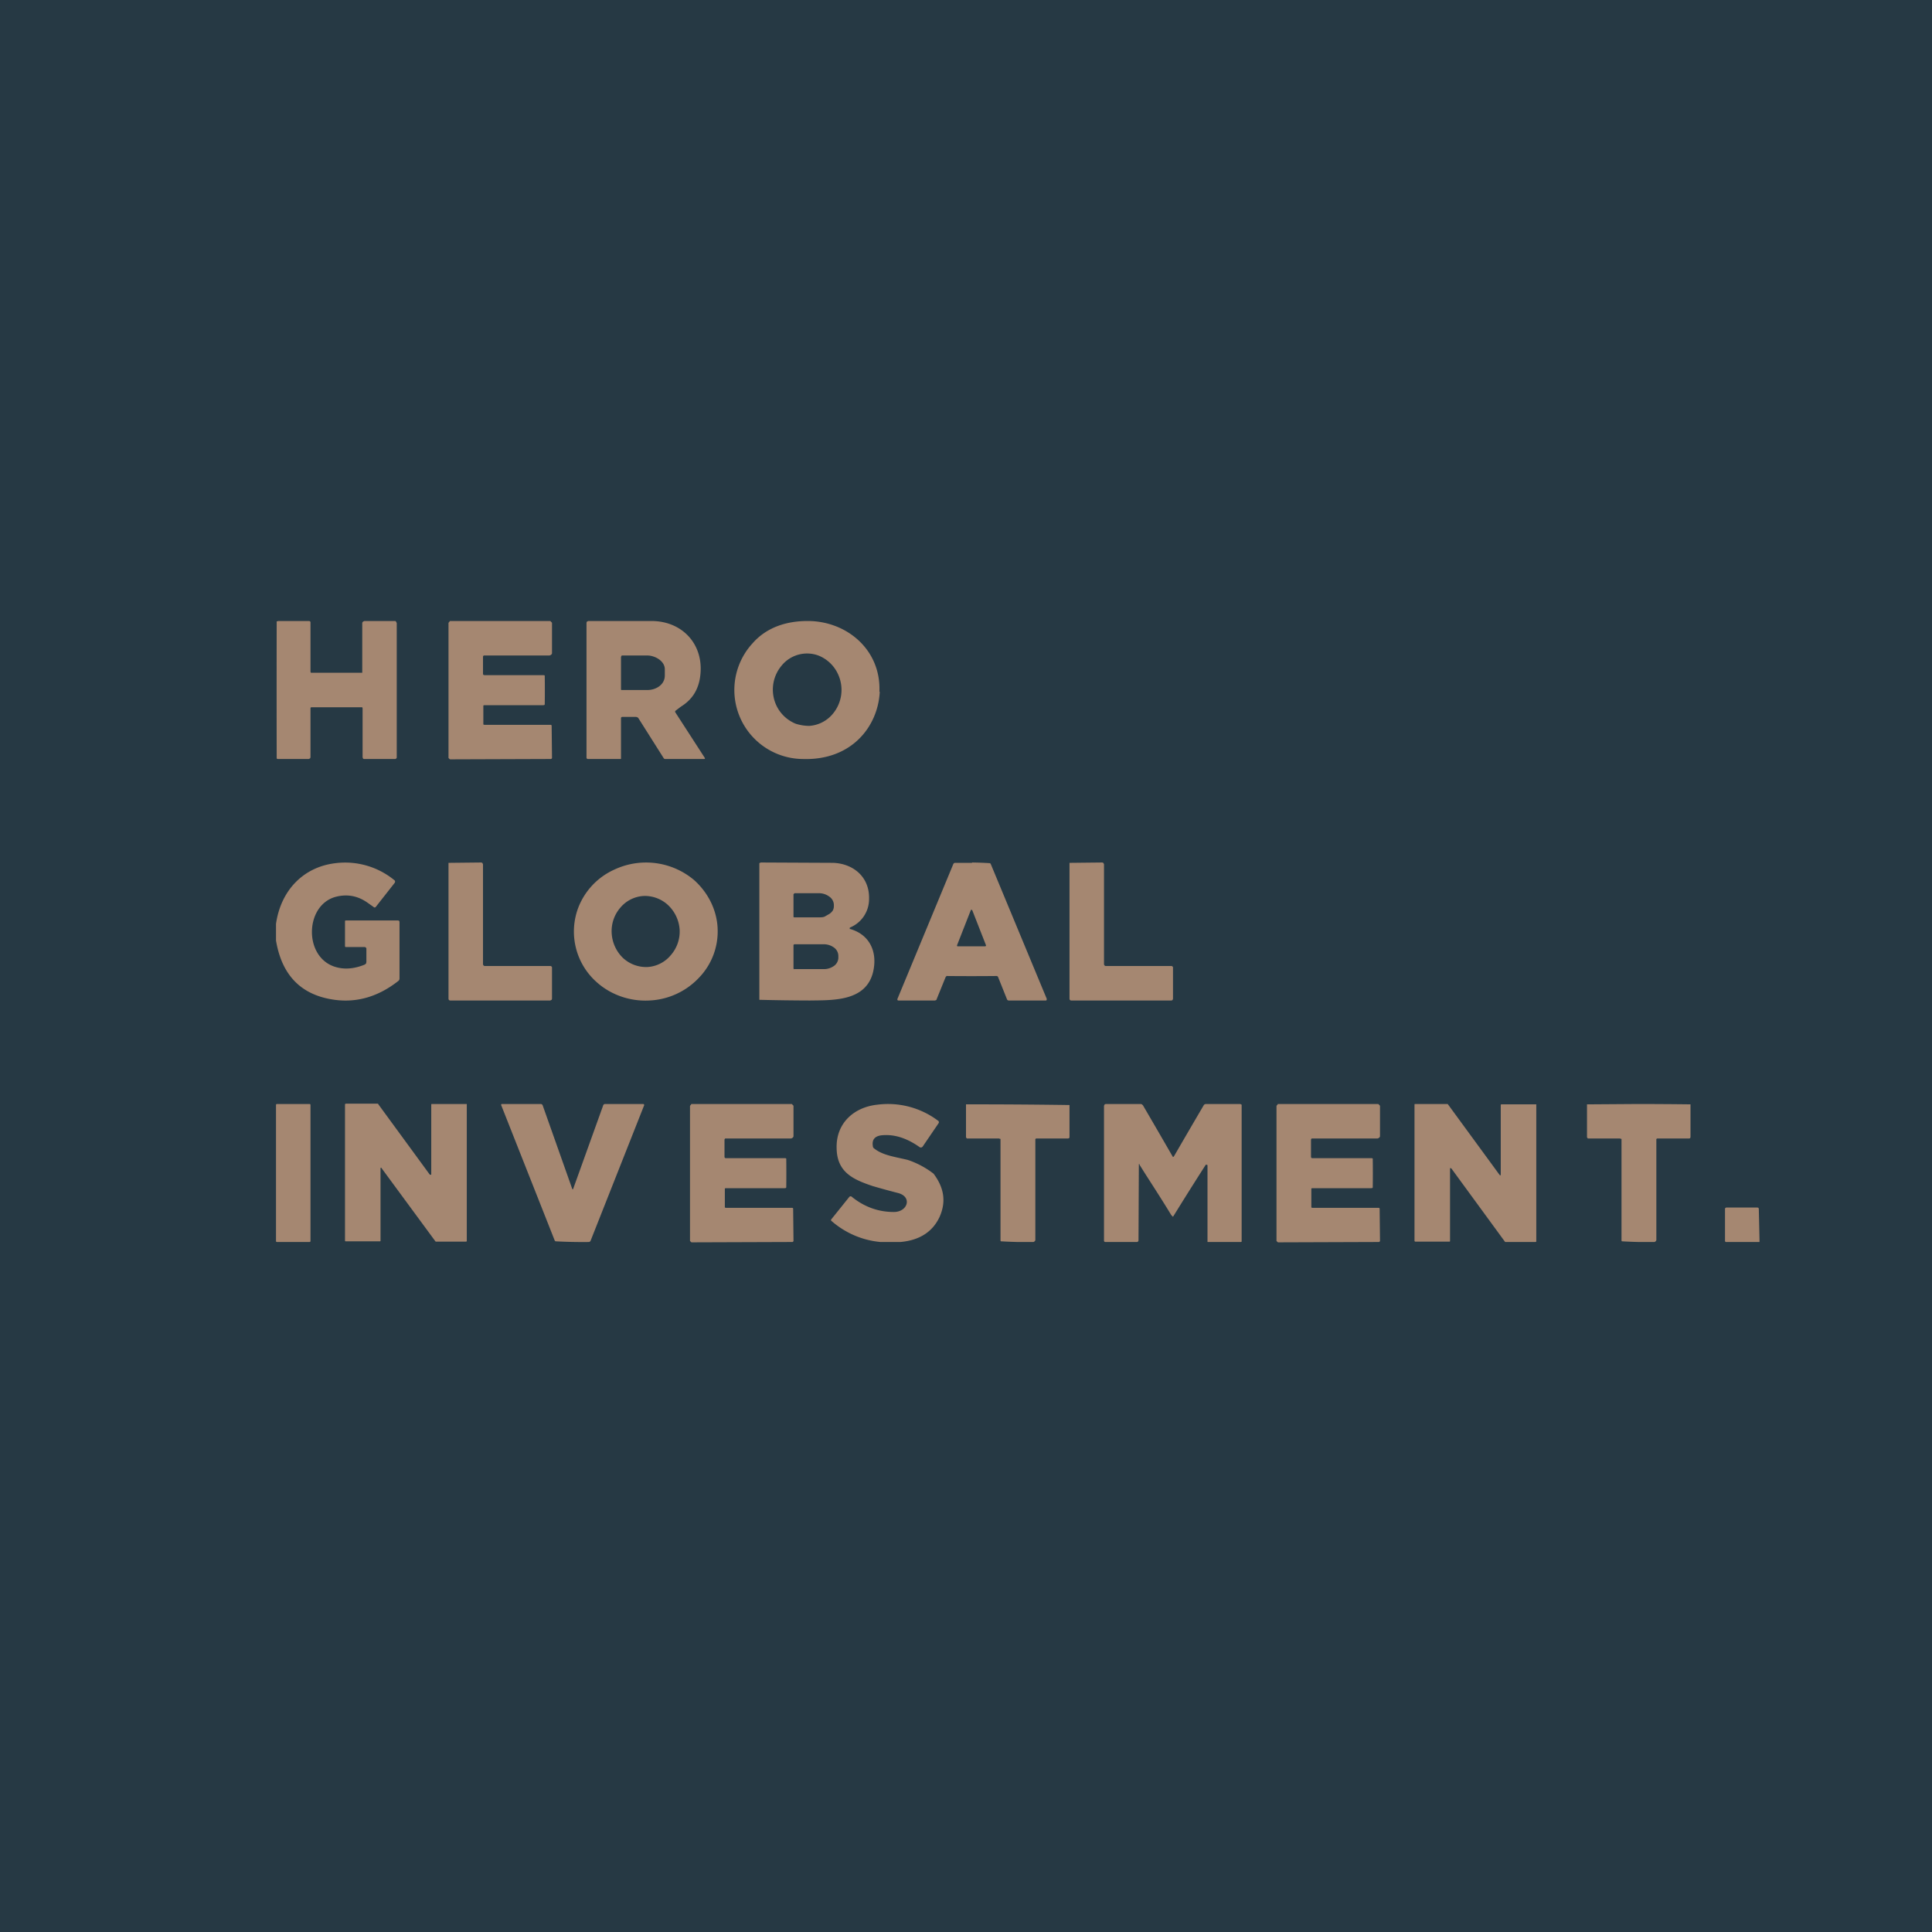 <!-- by TradingView --><svg width="56" height="56" viewBox="0 0 56 56" xmlns="http://www.w3.org/2000/svg"><path fill="#263944" d="M0 0h56v56H0z"/><path d="M25.5 20.05c-.05 1.01-.82 2-2.24 1.95a2 2 0 0 1-1.45-3.35c.41-.47.99-.65 1.6-.65 1.14 0 2.13.84 2.08 2.05Zm-2.04.99a.97.97 0 0 0 .68-.35 1.08 1.08 0 0 0 .15-1.15 1.05 1.05 0 0 0-.57-.54.95.95 0 0 0-1.07.3 1.08 1.08 0 0 0-.15 1.14 1.06 1.06 0 0 0 .57.54c.13.04.26.06.39.06ZM9.82 19.5h.68v-1.45l.02-.03.04-.02h.88c.02 0 .03 0 .04.02l.02.04v3.9a.06.06 0 0 1-.04.04h-.91s-.02 0-.03-.02l-.01-.03v-1.42l-.01-.03h-.68a428.45 428.45 0 0 0-.8 0c-.02.01-.02.02-.02.03v1.42l-.01.03-.04.02h-.9s-.02 0-.03-.02a1003.22 1003.22 0 0 1 0-3.97h.02l.02-.01h.9a.05.05 0 0 1 .04.03v1.44l.01.03h.81ZM13 18.07a.04.04 0 0 1 .01-.03l.01-.01.02-.03h2.9s.02 0 .03.02l.03.03v.89l-.01.02c-.01.02-.05.04-.07.04h-1.9l-.01.01-.01.02v.51l.01.02.03.01h1.7c.02 0 .05 0 .05.02a30.38 30.38 0 0 1 0 .82c0 .03-.03.03-.05.03h-1.71l-.02.01V21l.03.01h1.91c.02 0 .03 0 .04.02v.03l.01.9v.01l-.01.02-.02.01h-.02l-2.9.01a.03.03 0 0 1-.02-.01l-.01-.01-.02-.02v-3.9ZM20 32.06a.04.04 0 0 1 .01-.02l.01-.01.02-.03h2.9s.02 0 .03.02l.03.03v.89l-.01.02c-.01.02-.05.04-.07.04h-1.9l-.01.01-.01.02v.51l.01.02.02.01h1.71c.02 0 .05 0 .05.02a30.38 30.38 0 0 1 0 .82c0 .03-.03.03-.05.03h-1.71l-.02.01V35l.03.01h1.91c.02 0 .03 0 .04.02v.03l.01.9v.01l-.01.02-.02.01h-.02l-2.9.01a.03.03 0 0 1-.02-.01l-.01-.01-.02-.02v-3.9ZM37 32.06a.04.04 0 0 1 .01-.02l.01-.01.02-.03h2.9s.02 0 .03.02l.03.03v.89l-.01.02c-.01.02-.05.04-.07.04h-1.9l-.01.01-.01.02v.51l.01.02.02.01h1.71c.02 0 .05 0 .05.02a30.38 30.38 0 0 1 0 .82c0 .03-.03.03-.05.03h-1.71l-.02.01V35l.03.01h1.91c.02 0 .03 0 .04.02v.03l.01.9v.01l-.01.02-.02.01h-.02l-2.9.01a.03.03 0 0 1-.02-.01l-.01-.01-.02-.02v-3.9ZM20.43 21.97a.02.02 0 0 1-.01.03h-1.14a.05.05 0 0 1-.04-.02l-.74-1.17a.07.07 0 0 0-.03-.02l-.03-.01h-.4a.04.04 0 0 0-.03.01.04.04 0 0 0-.01.03v1.15a.04.04 0 0 1 0 .02.03.03 0 0 1-.03.01H17.03a.05.05 0 0 1-.03-.03v-3.92l.01-.03.04-.02h1.83c.94 0 1.58.74 1.4 1.7-.07.35-.25.6-.54.78a9.53 9.53 0 0 0-.17.13v.03l.86 1.33ZM18 19.03v.96l.01.01h.76c.24 0 .5-.15.5-.42v-.18c0-.25-.3-.4-.5-.4h-.74l-.02.01v.02ZM8 27.26v-.48c.14-.98.8-1.65 1.72-1.76a2.25 2.25 0 0 1 1.72.5.06.06 0 0 1 0 .07l-.55.7a.04.04 0 0 1-.06 0l-.17-.12c-.28-.2-.58-.26-.91-.18-.9.22-.96 1.7-.08 2.02.28.1.58.08.9-.05l.04-.03.01-.05v-.39l-.01-.02-.03-.02H10.01l-.01-.02v-.74l.02-.01h1.52l.03.01.01.03v1.64a.09.09 0 0 1-.03.07c-.57.45-1.19.64-1.85.55-.96-.13-1.53-.7-1.7-1.72ZM20.8 26.9a1.93 1.93 0 0 1-.54 1.44 2.1 2.1 0 0 1-1.44.66c-.55.03-1.1-.16-1.5-.51a1.96 1.96 0 0 1-.57-2.15 2 2 0 0 1 1.07-1.14 2.16 2.16 0 0 1 2.3.31c.4.36.65.85.68 1.38Zm-2.04 1.13a.95.95 0 0 0 .68-.34 1.04 1.04 0 0 0 .26-.74 1.08 1.08 0 0 0-.33-.71.99.99 0 0 0-.71-.27.95.95 0 0 0-.68.34 1.04 1.04 0 0 0-.25.74 1.08 1.08 0 0 0 .32.71.99.99 0 0 0 .71.27ZM28.17 25a10.37 10.37 0 0 1 .53.02l.02.03 1.62 3.9v.02a.03.03 0 0 1-.02.03h-1.07a.06.06 0 0 1-.06-.03l-.26-.65a.05.05 0 0 0-.05-.03 70.22 70.22 0 0 1-1.45 0c0 .02-.01.02-.02.03l-.26.64c0 .02-.01.02-.02.03l-.03.01h-1.06a.03.03 0 0 1-.03-.03v-.01l1.62-3.91a.06.06 0 0 1 .05-.04h.5Zm-.43 2.4v.01a.03.03 0 0 0 .01.02h.81a.03.03 0 0 0 .02-.03l-.4-1.02-.02-.01a.02.02 0 0 0-.02.01l-.4 1.02ZM24.65 26.88l-.02.01v.04h.02c.55.16.79.65.66 1.23-.2.87-1.16.83-1.83.84a66.17 66.17 0 0 1-1.47-.02V25.02l.04-.02 2.1.01c.57.02 1.06.4 1.04 1.05a.89.89 0 0 1-.54.82ZM23 25.92v.66l.02.01h.71c.06 0 .12 0 .17-.02l.14-.08a.35.35 0 0 0 .1-.1.27.27 0 0 0 .03-.14v-.03a.3.3 0 0 0-.13-.23.5.5 0 0 0-.3-.1h-.71l-.01.01-.02.02Zm0 1.47v.69h.01v.01a.02.02 0 0 0 .02 0h.84a.5.5 0 0 0 .3-.09.3.3 0 0 0 .13-.23v-.07a.3.3 0 0 0-.12-.23.5.5 0 0 0-.31-.1h-.85l-.02.02ZM16 28.95l-.01.03-.04.02h-2.9a.05.05 0 0 1-.05-.05v-3.94h.03l.92-.01.03.01.02.04v2.9l.01.03.03.02h1.91a.05.05 0 0 1 .05.04v.9ZM34 28.95l-.01.03a.05.05 0 0 1-.04.02h-2.9a.05.05 0 0 1-.05-.05v-3.94h.03l.92-.01.03.01.02.04v2.9l.01.03.03.02h1.91a.05.05 0 0 1 .05.04v.9ZM26.1 36h-.58a2.5 2.5 0 0 1-1.43-.62.04.04 0 0 1 0-.03l.53-.66a.05.05 0 0 1 .07 0c.37.3.78.44 1.22.44.4 0 .54-.44.12-.55a23.2 23.2 0 0 1-.73-.2c-.57-.19-1.04-.4-1.05-1.1-.02-.73.51-1.19 1.18-1.26a2.41 2.41 0 0 1 1.78.48v.01a.05.05 0 0 1 0 .04l-.47.69-.03.02h-.04c-.35-.25-.73-.4-1.14-.35-.18.03-.26.13-.23.31 0 .03.02.06.04.07.25.2.6.24.97.33a2.54 2.54 0 0 1 .75.4c.3.4.37.8.18 1.24-.2.44-.58.69-1.14.74ZM8.97 32h-.94c-.02 0-.03.01-.03.03v3.94c0 .02.01.03.03.03h.94c.02 0 .03-.01.03-.03v-3.94c0-.02-.01-.03-.03-.03ZM10 35.98V32h.01l.01-.01H10.96v.01l1.5 2.05h.04v-2.03a.02.02 0 0 1 .01-.02h1.02v3.98l-.02.01h-.88l-.01-.01-1.56-2.12v-.01h-.03v2.12l-.01.01h-1a.02.02 0 0 1-.01 0 .03.03 0 0 1-.01-.02ZM41 35.98v-3.96a.02.02 0 0 1 .01-.02H41.95a.02.02 0 0 1 .02.01l1.5 2.05a.02.02 0 0 0 .03 0v-2.03a.02.02 0 0 1 .02-.02h1.01v3.98l-.02.01h-.88l-.01-.01-1.55-2.12-.02-.01h-.02v2.12l-.01.01h-1a.02.02 0 0 1-.01 0v-.02ZM16.6 34.47h.01l.87-2.42a.06.06 0 0 1 .06-.05h1.1a.03.03 0 0 1 .03.02.03.03 0 0 1 0 .02l-1.55 3.92a.06.06 0 0 1-.05.04 14.4 14.4 0 0 1-.97-.02l-.02-.02-1.55-3.92a.03.03 0 0 1 0-.03.03.03 0 0 1 .03-.01h1.11a.06.06 0 0 1 .06.04l.86 2.43h.01ZM29.5 36a13.47 13.47 0 0 1-.49-.02.06.06 0 0 1-.01-.04V33.01h-.02l-.02-.01H28.02v-.01l-.02-.02V32.01h.03a192.8 192.8 0 0 1 2.97.02v.93l-.01.03-.03.01h-.92s-.02 0-.03.02V35.95l-.02.03-.03.02h-.46ZM47.5 36a13.47 13.47 0 0 1-.49-.02.06.06 0 0 1-.01-.04V33.01h-.02l-.02-.01H46.02v-.01l-.02-.02V32.01h.03L47.5 32a148.58 148.58 0 0 1 1.5.01V32.96l-.01.03-.03.01h-.92s-.02 0-.03.02V35.95l-.02.03-.03.02h-.46ZM34 33.53h.02a249.65 249.65 0 0 1 .88-1.51l.04-.02h1.01l.04.02V35.99l-.02.01H35v-2.23l-.03-.01h-.02a103.38 103.38 0 0 0-.95 1.51l-.05-.05c-.37-.61-.7-1.1-.92-1.46v-.01a.01.01 0 0 0-.02 0v.01L33 35.95a.05.05 0 0 1-.01.03.04.04 0 0 1-.04.02h-.92l-.02-.01-.01-.02v-3.92l.02-.04.03-.01h1.02l.03.01.03.03a263.95 263.95 0 0 1 .87 1.5ZM51 35.95V36h-.98a.04.04 0 0 1-.02-.04V35.02h.01a.04.04 0 0 1 .03-.02h.9l.03.01.01.03.02.9Z" fill="#A58771"/></svg>